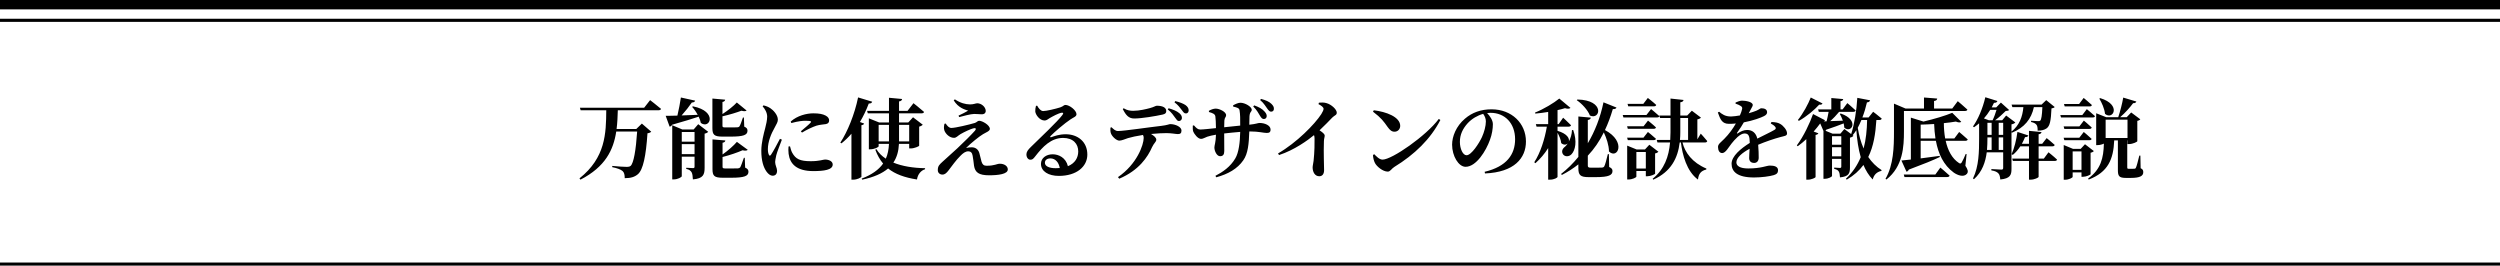<svg width="800" height="85" viewBox="0 0 800 85" fill="none" xmlns="http://www.w3.org/2000/svg">
<path d="M206.128 34.476H185.576L185.8 35.288H194.004C193.948 42.708 193.78 50.436 185.436 57.072L185.744 57.492C193.724 53.376 196.3 47.972 197.196 42.092H203.888C203.496 48.028 202.768 52.256 201.788 53.096C201.452 53.32 201.172 53.404 200.64 53.404C199.884 53.404 197.476 53.264 195.936 53.096L195.908 53.488C197.336 53.768 198.68 54.216 199.24 54.748C199.772 55.224 199.912 56.036 199.912 57.016C201.872 57.016 203.076 56.624 204.112 55.756C205.792 54.356 206.716 49.876 207.192 42.652C207.808 42.568 208.172 42.372 208.396 42.148L205.4 39.544L203.608 41.28H197.308C197.56 39.32 197.644 37.304 197.7 35.288H210.72C211.14 35.288 211.448 35.148 211.532 34.84C210.188 33.692 208.032 32.04 208.032 32.04L206.128 34.476ZM218.168 49.316V46.124H222.256V49.316H218.168ZM222.256 42.232V45.34H218.168V42.232H222.256ZM221.976 41.42H218.308L215.116 40.076V57.408H215.592C216.908 57.408 218.168 56.68 218.168 56.372V50.128H222.256V53.292C222.256 53.628 222.172 53.796 221.78 53.796C221.276 53.796 219.596 53.684 219.596 53.684V54.048C220.576 54.244 220.996 54.636 221.304 55.112C221.584 55.616 221.668 56.372 221.724 57.408C225.056 57.128 225.476 55.868 225.476 53.656V42.764C226.064 42.652 226.456 42.4 226.624 42.176L223.432 39.74L221.976 41.42ZM221.472 34.196C222.116 34.896 222.76 35.792 223.264 36.744C221.444 36.828 219.68 36.884 218.112 36.94C219.372 35.54 220.604 33.972 221.388 32.796C222.06 32.796 222.34 32.544 222.452 32.208L217.888 31.2C217.636 32.852 217.216 35.12 216.768 36.996C215.172 37.052 213.856 37.052 213.016 37.052L214.276 40.524C214.612 40.468 214.92 40.272 215.088 39.908C218.84 38.844 221.612 38.004 223.572 37.332C223.908 38.032 224.16 38.704 224.272 39.348C227.212 41.476 229.76 35.624 221.752 34.028L221.472 34.196ZM233.764 43.716C237.964 43.716 239.196 43.184 239.196 41.84C239.196 41.252 239 40.888 238.16 40.524L238.048 37.612H237.74C237.292 38.956 236.872 40.076 236.62 40.44C236.452 40.664 236.228 40.72 235.92 40.748C235.584 40.776 234.884 40.776 234.128 40.776H232.056C231.3 40.776 231.188 40.636 231.188 40.244V37.22C233.456 36.716 235.78 35.988 237.264 35.428C238.104 35.652 238.636 35.624 238.916 35.372L235.78 32.796C234.828 33.86 232.924 35.372 231.188 36.492V32.628C231.748 32.544 232 32.264 232.056 31.9L227.968 31.536V40.972C227.968 43.128 228.528 43.716 231.244 43.716H233.764ZM238.328 50.492H238.048C237.544 51.92 237.124 53.124 236.872 53.544C236.676 53.768 236.48 53.852 236.144 53.88C235.836 53.908 235.108 53.908 234.296 53.908H232.14C231.328 53.908 231.216 53.768 231.216 53.376V50.24C233.652 49.624 236.032 48.784 237.628 48.084C238.496 48.308 239 48.224 239.28 47.944L235.808 45.396C234.828 46.544 232.98 48.196 231.216 49.428V45.676C231.804 45.592 232.084 45.312 232.112 44.948L227.996 44.612V54.104C227.996 56.288 228.556 56.876 231.3 56.876H233.932C238.244 56.876 239.504 56.316 239.504 54.972C239.504 54.384 239.28 54.02 238.44 53.628L238.328 50.492ZM249.584 44.416C248.856 45.816 247.428 48.504 246.728 49.512C246.448 49.932 246.196 49.904 246.028 49.484C245.86 49.148 245.72 48.588 245.72 47.72C245.72 45.34 246.784 42.764 247.848 40.916C248.52 39.628 248.912 39.068 248.912 38.284C248.912 36.744 247.4 35.204 246.532 34.644C245.86 34.196 245.244 33.944 244.32 33.72L244.04 34.028C244.768 34.84 245.496 36.044 245.496 37.332C245.468 38.564 245.188 39.712 244.852 41.056C244.404 42.736 243.62 45.676 243.62 48.252C243.62 51.388 244.292 53.572 245.328 54.972C245.888 55.728 246.56 56.232 247.232 56.232C248.156 56.232 248.66 55.644 248.66 54.636C248.66 53.796 248.044 52.844 248.044 51.836C248.044 51.388 248.184 50.8 248.408 49.68C248.66 48.644 249.64 46.208 250.2 44.696L249.584 44.416ZM252.328 46.88C252.272 47.552 252.244 48.392 252.356 49.232C252.776 52.48 254.96 54.748 260.252 54.748C263.64 54.748 266.468 54.384 266.468 52.648C266.468 51.584 265.208 51.052 264.004 51.052C263.416 51.052 262.268 51.584 259.44 51.584C255.94 51.584 254.624 50.856 253.532 48.924C253.196 48.336 252.972 47.496 252.804 46.824L252.328 46.88ZM253.224 39.376C255.576 38.732 256.92 38.648 257.76 38.648C259.804 38.648 259.664 38.928 259.384 39.264C258.908 39.796 257.508 40.972 256.276 42.008L256.64 42.428C258.152 41.504 260 40.636 261.26 40.216C262.408 39.88 263.416 39.852 264.256 39.712C264.956 39.572 265.32 39.236 265.32 38.536C265.32 38.032 265.096 37.472 264.228 36.996C263.276 36.492 262.128 36.268 260.252 36.268C258.152 36.268 255.156 36.968 253.028 38.9L253.224 39.376ZM275.176 39.04C276.24 37.276 277.192 35.288 278.004 33.132C278.648 33.16 279.012 32.908 279.096 32.544L274.588 31.172C273.468 36.632 271.2 42.148 268.904 45.648L269.268 45.872C270.388 44.976 271.48 43.94 272.46 42.792V57.492H273.048C274.308 57.492 275.624 56.792 275.652 56.54V40.076C276.184 39.992 276.436 39.796 276.52 39.544L275.176 39.04ZM281.168 39.964H284.472V45.256H281.168V39.964ZM290.94 39.964V45.256H287.692V39.964H290.94ZM290.94 46.04V47.496H291.472C292.564 47.496 294.104 46.824 294.132 46.628V40.524C294.692 40.384 295.084 40.132 295.28 39.908L292.172 37.528L290.66 39.18H287.692V36.268H294.916C295.308 36.268 295.616 36.128 295.7 35.82C294.412 34.672 292.312 33.02 292.312 33.02L290.408 35.484H287.692V32.46C288.392 32.348 288.616 32.068 288.672 31.676L284.472 31.284V35.484H277.472L277.696 36.268H284.472V39.18H281.308L278.032 37.864V47.776H278.48C279.768 47.776 281.168 47.104 281.168 46.796V46.04H284.472C284.388 47.832 284.08 49.4 283.464 50.772C282.204 49.96 281.168 48.924 280.44 47.72L280.104 47.916C280.748 49.652 281.56 51.108 282.596 52.34C281.196 54.328 278.984 55.896 275.736 57.156L275.904 57.492C279.628 56.708 282.316 55.504 284.192 53.908C286.46 55.728 289.484 56.82 293.432 57.436C293.684 55.756 294.72 54.552 296.008 54.16L296.036 53.824C292.284 53.768 288.728 53.208 285.872 52.032C286.992 50.38 287.552 48.392 287.664 46.04H290.94ZM302.224 39.628C302.056 40.356 301.972 41.056 302.196 41.728C302.56 42.792 303.82 44.108 305.276 44.108C306.032 44.108 306.396 43.52 307.348 42.932C308.692 42.148 310.568 41.308 311.408 41.084C312.22 40.832 312.528 41.168 311.968 41.84C310.876 43.072 308.44 45.508 306.34 47.468C305.024 48.7 302.728 50.744 301.552 51.808C300.628 52.676 300.096 53.096 300.096 54.44C300.096 55.364 300.796 55.868 301.58 55.868C302.336 55.868 302.896 55.364 303.512 54.552C304.492 53.264 305.948 51.22 307.32 49.876C308.132 49.036 308.916 48.42 309.868 48.42C310.596 48.42 311.1 48.868 311.24 49.82C311.436 50.828 311.548 51.92 311.688 53.04C312.024 55.168 313.228 56.092 316.504 56.092C319.444 56.092 322.496 55.728 322.496 54.216C322.496 53.124 321.348 52.396 319.976 52.396C318.912 52.396 318.38 53.04 315.692 53.04C314.824 53.04 314.376 52.648 314.096 51.752C313.928 51.164 313.648 49.932 313.396 49.008C313.088 47.86 312.192 47.132 310.96 47.132C310.372 47.132 309.7 47.216 309.14 47.356C310.708 45.788 313.34 43.66 314.572 42.932C315.552 42.344 316.756 41.952 316.756 41.252C316.756 40.02 314.32 38.648 313.34 38.648C312.808 38.648 312.584 39.152 311.94 39.348C310.148 39.88 305.724 40.944 304.436 40.944C303.68 40.944 303.092 40.272 302.616 39.516L302.224 39.628ZM309.812 35.4C309.028 35.876 307.88 36.464 306.732 36.996L306.928 37.472C308.216 37.136 310.568 36.492 311.716 36.464C312.416 36.436 313.2 36.576 314.152 36.576C315.048 36.576 315.44 36.072 315.44 35.54C315.44 34.196 314.012 33.048 312.724 33.048C312.22 33.048 311.604 33.412 310.428 33.412C308.916 33.384 307.376 32.992 305.556 31.788L305.192 32.124C306.704 34.56 308.748 35.064 309.812 35.4ZM337.812 53.824C335.656 53.824 334.368 53.152 334.368 52.088C334.368 51.22 335.068 50.688 336.132 50.688C337.672 50.688 338.792 51.892 339.128 53.768C338.708 53.796 338.288 53.824 337.812 53.824ZM331.512 33.86C331.344 34.56 331.26 35.036 331.288 35.68C331.372 36.66 332.632 38.564 334.284 38.564C334.872 38.564 335.348 38.144 335.88 37.808C336.944 37.192 338.68 36.24 339.716 36.072C340.164 35.988 340.444 36.184 339.968 36.8C338.512 38.788 332.632 44.332 329.888 47.02C328.964 47.916 328.516 48.532 328.46 49.288C328.404 50.352 329.02 51.08 329.636 51.108C330.336 51.136 330.616 50.884 331.288 50.016C333.668 46.936 336.356 44.136 340.192 44.136C343.412 44.136 345.064 46.04 345.036 48.504C345.008 50.436 344.056 52.228 341.732 53.18C341.06 50.436 338.764 49.372 336.86 49.372C334.788 49.372 333.108 50.576 333.108 52.424C333.108 54.86 335.544 56.288 338.82 56.288C344.588 56.288 347.92 53.264 347.948 49.512C347.976 45.312 344.812 42.96 341.032 42.96C338.876 42.96 337.28 43.604 336.356 43.912C336.076 43.996 335.908 43.8 336.216 43.492C337.28 42.372 340.724 39.404 342.572 38.2C343.496 37.556 344.476 37.332 344.476 36.548C344.476 35.344 342.264 33.58 340.948 33.58C340.36 33.58 340.36 34 339.268 34.364C337.756 34.84 334.816 35.54 333.808 35.54C333.08 35.54 332.38 34.728 331.904 33.832L331.512 33.86ZM359.288 34.896C360.296 36.884 361.192 37.92 362.956 37.92C365.308 37.92 369.816 37.164 372.056 36.66C372.952 36.464 373.204 36.1 373.204 35.54C373.204 34.42 372.028 33.832 370.18 33.832C369.788 33.832 369.368 34.224 367.996 34.588C366.82 34.896 364.664 35.456 362.62 35.456C361.696 35.456 360.716 35.344 359.568 34.644L359.288 34.896ZM355.34 40.86C355.284 41.532 355.312 42.204 355.508 42.708C355.844 43.66 357.244 45.004 358.196 45.004C359.008 44.976 360.016 44.5 360.968 44.192C361.864 43.912 363.88 43.464 365.756 43.184C365.924 43.492 365.98 43.828 365.98 44.136C365.98 46.32 363.852 52.508 357.748 56.68L358.168 57.184C364.468 54.496 367.268 50.268 368.668 47.076C369.312 45.704 370.012 45.396 370.012 44.696C370.012 44.08 369.34 43.492 368.332 42.876C370.236 42.68 372.028 42.596 373.26 42.596C374.856 42.596 376.284 42.904 376.9 42.904C377.656 42.904 378.076 42.68 378.076 41.756C378.076 40.636 376.2 39.712 374.436 39.712C374.156 39.712 373.568 40.048 371.664 40.272C367.884 40.692 359.68 41.924 357.776 41.924C356.908 41.924 356.404 41.392 355.676 40.72L355.34 40.86ZM373.68 35.008C374.94 36.016 375.556 36.996 376.088 37.724C376.536 38.34 376.76 38.732 377.264 38.732C377.768 38.732 378.216 38.284 378.216 37.78C378.216 37.164 377.964 36.716 377.376 36.212C376.592 35.54 375.36 35.036 373.96 34.644L373.68 35.008ZM375.836 32.74C377.012 33.608 377.6 34.476 378.188 35.232C378.692 35.904 378.916 36.296 379.476 36.296C380.12 36.296 380.372 35.792 380.372 35.288C380.372 34.672 380.036 34.112 379.336 33.608C378.608 33.132 377.544 32.712 376.088 32.348L375.836 32.74ZM401.036 34.084C402.212 35.204 402.772 36.352 403.22 37.08C403.612 37.724 403.92 38.088 404.424 38.088C404.984 38.088 405.32 37.696 405.348 37.192C405.348 36.66 405.208 36.324 404.676 35.708C403.92 34.812 402.772 34.224 401.344 33.72L401.036 34.084ZM394.624 34.112C395.996 34.42 396.584 34.616 396.668 35.372C396.864 36.576 396.892 38.116 396.864 40.188C395.268 40.356 393.28 40.58 391.74 40.72C391.74 39.88 391.768 39.04 391.796 38.564C391.88 37.556 392.356 37.5 392.356 36.856C392.356 35.736 390.144 34.756 389.052 34.756C388.352 34.756 387.512 35.064 386.84 35.456L386.868 35.848C388.156 36.212 388.772 36.492 388.912 37.22C389.024 37.836 389.08 39.376 389.108 41C387.4 41.168 385.02 41.448 384.068 41.448C383.284 41.448 382.808 40.972 382.052 40.104L381.688 40.216C381.632 40.972 381.688 41.784 381.884 42.204C382.164 42.82 383.256 44.444 384.348 44.444C384.964 44.444 385.608 43.996 386.336 43.744C387.008 43.52 387.96 43.296 389.108 43.1C389.052 45.62 388.604 46.488 388.604 47.188C388.604 48.336 389.388 49.988 390.424 49.988C391.348 49.988 391.768 49.456 391.768 48.336C391.768 47.048 391.74 45.004 391.74 42.708C393.196 42.54 395.1 42.344 396.864 42.204C396.808 45.48 396.416 48.812 395.296 50.688C393.728 53.376 391.264 55.056 388.94 56.26L389.192 56.736C392.972 55.728 395.996 53.992 397.844 51.304C399.384 49.148 399.636 45.956 399.776 42.064H400.028C402.828 42.064 404.312 42.54 405.32 42.54C406.104 42.54 406.58 42.372 406.58 41.448C406.58 40.104 404.704 39.348 403.052 39.348C402.492 39.348 402.156 39.656 399.776 39.908C399.776 39.096 399.804 38.2 399.832 37.276C399.916 35.68 400.56 35.82 400.56 35.12C400.56 34.168 398.432 32.88 396.948 32.88C396.248 32.88 395.436 33.244 394.596 33.692L394.624 34.112ZM403.248 32.012C404.536 33.104 404.984 34.056 405.488 34.7C405.964 35.344 406.244 35.736 406.748 35.736C407.364 35.736 407.644 35.316 407.644 34.84C407.672 34.224 407.42 33.804 406.832 33.216C406.076 32.488 405.04 32.068 403.528 31.648L403.248 32.012ZM421.916 33.328C422.756 33.748 423.54 34.308 423.54 34.812C423.54 35.176 423.288 35.764 422.812 36.52C420.74 39.74 414.916 45.676 408.98 49.092L409.288 49.624C414.216 48 418.528 44.864 420.488 43.24C420.6 43.548 420.656 43.912 420.656 44.332C420.684 45.564 420.656 48.728 420.348 51.472C420.236 52.396 420.04 53.04 420.04 53.572C420.04 54.972 420.712 56.4 422.168 56.4C423.176 56.4 423.708 55.644 423.708 54.44C423.708 53.012 423.512 48.98 423.652 45.228C423.652 44.416 423.904 43.912 423.904 43.408C423.904 42.876 423.204 42.344 422.252 41.7C423.932 40.132 425.332 38.648 426.312 37.64C427.068 36.856 427.768 36.884 427.768 36.044C427.768 35.036 426.088 33.468 424.548 33.02C423.708 32.74 422.812 32.796 422.056 32.852L421.916 33.328ZM439.36 35.736C442.048 37.78 442.748 38.816 444.064 40.664C444.764 41.644 445.352 42.148 446.248 42.148C447.34 42.148 448.068 41.28 448.068 40.272C448.068 37.388 443.476 35.736 439.612 35.288L439.36 35.736ZM442.412 51.08C441.404 51.08 440.424 50.016 439.752 49.344L439.36 49.596C439.36 50.408 439.64 51.5 439.976 52.144C440.536 53.264 442.496 54.916 444.092 54.916C444.904 54.916 445.268 53.992 446.164 53.432C452.66 49.456 457.756 44.528 460.92 38.396L460.416 38.06C456.384 43.464 445.436 51.08 442.412 51.08ZM475.48 38.844C475.48 40.328 474.948 42.26 474.22 43.884C473.324 45.816 470.86 49.68 469.292 49.68C468.116 49.68 467.164 47.608 467.164 45.396C467.164 43.1 468.06 41.196 469.684 39.404C471.028 37.976 472.792 36.94 474.612 36.436C475.088 37.08 475.48 37.92 475.48 38.844ZM475.2 55.504C484.608 55.112 488.304 50.576 488.304 45.284C488.304 39.46 483.74 34.98 477.3 34.98C473.884 34.98 471.056 36.016 468.788 37.976C465.96 40.356 464.672 43.688 464.672 46.292C464.672 49.932 466.744 53.376 468.984 53.376C472.4 53.376 475.536 48.28 476.796 44.724C477.44 43.016 477.72 41.168 477.72 39.74C477.72 38.424 476.712 37.052 475.872 36.184C476.236 36.128 476.628 36.1 476.992 36.1C481.528 36.1 484.832 39.404 484.832 44.556C484.832 49.4 482.172 53.292 475.088 54.972L475.2 55.504ZM504.572 32.068C506.196 33.16 508.072 35.176 508.772 36.968C512.132 38.536 513.7 32.012 504.768 31.844L504.572 32.068ZM503.032 41.616C503.004 42.96 502.584 44.276 502.024 45.312C502.304 44.304 501.52 42.792 498.412 41.868V40.524H501.968C502.36 40.524 502.64 40.384 502.724 40.076C501.772 39.096 500.204 37.668 500.204 37.668L498.776 39.712H498.412V35.232C499.308 35.036 500.12 34.84 500.792 34.616C501.632 34.896 502.248 34.812 502.556 34.532L498.972 31.536C497.32 32.908 493.988 34.924 491.216 36.016L491.3 36.352C492.644 36.24 494.044 36.044 495.416 35.82V39.712H491.468L491.692 40.524H494.996C494.296 44.556 492.98 48.812 490.964 51.92L491.328 52.228C492.924 50.8 494.296 49.176 495.416 47.384V57.492H495.948C497.432 57.492 498.412 56.82 498.412 56.596V42.484C498.944 43.464 499.504 44.724 499.588 45.788C500.344 46.46 501.156 46.376 501.66 45.928C501.38 46.348 501.1 46.684 500.82 46.936C500.008 47.524 499.616 48.392 500.092 49.26C500.652 50.24 502.108 50.24 502.92 49.316C504.068 48.056 504.74 45.312 503.424 41.616H503.032ZM513.112 32.74C512.104 37.668 510.34 42.064 508.1 45.844V38.396C508.772 38.312 509.024 38.004 509.052 37.64L505.076 37.276V50.212C503.368 52.312 501.492 54.16 499.532 55.672L499.812 55.98C501.716 55 503.452 53.88 505.076 52.592V53.852C505.076 56.036 505.748 56.68 508.324 56.68H510.704C514.82 56.68 515.996 56.036 515.996 54.72C515.996 54.16 515.744 53.796 514.932 53.432L514.848 49.316H514.512C514.092 51.052 513.644 52.76 513.364 53.236C513.168 53.544 512.944 53.6 512.664 53.628C512.356 53.656 511.74 53.656 510.984 53.656H509.08C508.296 53.656 508.1 53.488 508.1 52.984V49.82C510.088 47.72 511.796 45.256 513.224 42.372C514.092 44.22 514.848 46.46 514.876 48.476C517.592 51.108 520.588 45.368 513.588 41.616C514.54 39.6 515.38 37.36 516.108 34.896C516.78 34.98 517.116 34.756 517.284 34.42L513.112 32.74ZM529.24 34.028C529.632 34.028 529.912 33.888 529.996 33.58C529.016 32.656 527.308 31.34 527.308 31.34L525.852 33.244H520.812L521.036 34.028H529.24ZM526.86 36.8H519.272L519.496 37.584H530.248C530.64 37.584 530.92 37.472 531.004 37.164C529.968 36.212 528.344 34.896 528.344 34.896L526.86 36.8ZM520.672 40.412L520.896 41.224H529.156C529.548 41.224 529.828 41.084 529.912 40.776C528.96 39.852 527.364 38.592 527.364 38.592L525.936 40.412H520.672ZM529.156 44.836C529.548 44.836 529.828 44.696 529.912 44.416C528.932 43.492 527.336 42.232 527.336 42.232L525.908 44.052H520.672L520.896 44.836H529.156ZM523.64 53.936V48.644H526.664V53.936H523.64ZM529.632 49.092C530.164 49.008 530.528 48.756 530.696 48.56L527.784 46.32L526.384 47.832H523.724L520.7 46.6V57.436H521.12C522.352 57.436 523.64 56.792 523.64 56.512V54.72H526.664V56.4H527.168C528.176 56.4 529.604 55.784 529.632 55.56V49.092ZM537.696 37.752H540.188V44.78H537.584C537.668 43.968 537.696 43.156 537.696 42.344V37.752ZM543.156 44.584V38.2C543.716 38.088 544.136 37.864 544.304 37.64L541.392 35.428L539.908 36.968H537.696V32.74C538.452 32.628 538.676 32.348 538.732 31.984L534.56 31.536V36.968H530.976L531.228 37.752H534.56V42.316C534.56 43.156 534.532 43.968 534.476 44.78H530.164L530.388 45.592H534.42C534.028 50.1 532.6 54.16 528.848 57.212L529.044 57.492C534.756 54.944 536.912 50.548 537.5 45.592H537.892C538.368 49.484 539.712 54.804 543.352 57.464C543.548 55.504 544.416 54.636 546.012 54.244L546.04 53.936C541.504 52.032 539.18 48.784 538.396 45.592H545.592C545.984 45.592 546.236 45.452 546.32 45.144C545.592 44.22 544.248 42.764 544.248 42.764L543.156 44.584ZM566.648 39.516C567.152 39.768 567.74 40.188 568.02 40.524C568.384 40.944 568.328 41.28 567.824 41.56C566.564 42.316 564.268 43.352 562.336 44.36C561.944 42.624 560.824 41.588 559.088 41.588C557.996 41.588 557.044 42.036 556.064 42.68C555.84 42.82 555.756 42.68 555.868 42.484C556.82 41.168 557.52 40.048 558.024 39.152C561.048 38.592 563.54 37.64 564.464 37.164C565.22 36.8 565.472 36.352 565.472 35.932C565.472 34.952 564.604 34.644 563.596 34.644C563.232 34.644 562.98 35.036 562.028 35.428C561.44 35.68 560.572 35.96 559.592 36.24L560.404 34.728C560.656 34.196 560.88 33.972 560.88 33.58C560.88 32.6 558.64 32.208 557.436 32.208C556.904 32.208 556.036 32.488 555.392 32.796L555.364 33.16C556.092 33.412 556.652 33.636 557.044 33.916C557.548 34.224 557.576 34.588 557.436 35.036C557.352 35.456 557.128 36.128 556.764 36.94C555.784 37.108 554.832 37.248 553.992 37.276C552.06 37.304 551.08 36.548 550.128 35.764L549.708 35.988C550.492 38.2 551.052 39.628 553.264 39.628C553.992 39.628 554.748 39.6 555.476 39.516C554.552 41.14 553.292 42.904 551.78 44.416C550.688 45.536 549.736 46.096 549.764 47.048C549.792 48.168 550.212 49.008 551.164 48.98C552.228 48.896 553.096 47.188 554.104 45.928C555.084 44.696 556.82 42.708 558.248 42.708C559.564 42.708 559.9 43.52 559.928 45.732C557.072 47.524 554.104 49.96 554.104 52.396C554.104 54.832 555.812 56.792 561.3 56.792C563.68 56.792 566.34 56.428 567.628 56.036C568.636 55.728 568.972 55.252 568.972 54.468C568.972 53.292 567.74 52.984 566.368 52.984C565.276 52.984 563.624 53.908 559.452 53.908C556.736 53.908 555.644 53.068 555.644 51.948C555.644 50.436 557.52 48.868 559.872 47.608C559.816 48.784 559.732 49.848 559.732 50.576C559.732 51.696 560.488 52.144 561.3 52.144C562.28 52.144 562.784 51.416 562.784 50.464C562.784 49.456 562.756 47.86 562.616 46.32C564.94 45.34 567.74 44.388 569.644 43.884C571.044 43.492 571.856 43.52 571.856 42.68C571.856 41.588 570.652 40.216 569.672 39.656C568.972 39.264 568.272 39.096 566.872 39.04L566.648 39.516ZM579.444 31.2C578.688 33.188 576.98 36.352 575.328 38.396L575.636 38.676C578.1 37.304 580.648 35.148 582.132 33.496C582.804 33.552 583.056 33.412 583.196 33.104L579.444 31.2ZM597.476 38.396C597.42 41.616 597.112 44.668 596.356 47.524C595.488 45.536 594.872 43.324 594.48 40.888C594.9 40.104 595.292 39.264 595.656 38.396H597.476ZM586.248 50.016V47.104H589.216V50.016H586.248ZM589.216 43.576V46.32H586.248V43.576H589.216ZM601.396 38.396C601.788 38.396 602.068 38.256 602.152 37.948C601.06 36.996 599.408 35.764 599.408 35.764L597.952 37.584H595.964C596.552 36.072 597.028 34.476 597.42 32.768C598.036 32.74 598.344 32.432 598.428 32.096L594.34 31.312C594.116 35.4 593.388 39.74 592.38 42.904L590.196 41.28L588.936 42.764H586.388L584.148 41.84C584.26 41.756 584.316 41.644 584.4 41.504C586.752 40.72 588.572 40.048 589.972 39.488C590.084 39.936 590.14 40.412 590.168 40.832C592.408 42.904 595.208 38.48 589.048 36.324L588.74 36.464C589.076 37.052 589.44 37.808 589.72 38.62C588.264 38.676 586.892 38.732 585.66 38.76C586.612 37.948 587.648 36.856 588.516 35.792H593.052C593.444 35.792 593.724 35.652 593.808 35.344C592.8 34.364 591.148 32.992 591.148 32.992L589.636 35.008H588.964V32.376C589.58 32.264 589.776 32.04 589.832 31.704L586.024 31.368V35.008H581.796L582.02 35.792H585.156C584.988 36.772 584.736 37.92 584.512 38.816H583.616C583.812 38.76 583.924 38.62 584.008 38.48L580.172 36.492C579.22 39.236 577.176 43.632 574.992 46.516L575.272 46.796C576.224 46.124 577.148 45.34 578.016 44.528V57.492H578.548C579.696 57.492 580.928 56.876 580.984 56.68V43.184C581.516 43.1 581.768 42.904 581.88 42.652L580.368 42.092C581.152 41.196 581.88 40.3 582.468 39.488L583.504 41.896V57.212H583.924C585.1 57.212 586.248 56.568 586.248 56.288V50.828H589.216V53.292C589.216 53.572 589.104 53.74 588.768 53.74C588.376 53.74 586.948 53.628 586.948 53.628V54.048C587.788 54.216 588.18 54.496 588.404 54.888C588.656 55.252 588.74 55.924 588.796 56.764C591.624 56.484 591.988 55.476 591.988 53.544V44.052C592.52 43.94 592.912 43.688 593.108 43.464L592.856 43.268C593.276 42.764 593.668 42.232 594.032 41.644C594.256 44.752 594.676 47.692 595.432 50.296C594.396 52.816 592.884 55.14 590.7 57.184L590.952 57.492C593.248 56.148 594.984 54.58 596.3 52.788C597.056 54.58 598.008 56.148 599.268 57.436C599.66 55.924 600.528 55.056 602.012 54.692L602.124 54.44C600.388 53.348 598.988 51.92 597.84 50.24C599.548 46.796 600.164 42.792 600.444 38.396H601.396ZM609.264 35.512H628.78C629.2 35.512 629.508 35.372 629.564 35.064C628.416 33.972 626.484 32.376 626.484 32.376L624.72 34.728H618.896V32.32C619.652 32.208 619.876 31.928 619.904 31.536L615.676 31.2V34.728H609.768L606.072 33.16V42.036C606.072 47.104 605.932 52.76 603.356 57.24L603.664 57.436C608.984 53.236 609.264 46.88 609.264 42.008V35.512ZM619.316 55.84H609.208L609.432 56.652H623.096C623.488 56.652 623.796 56.512 623.88 56.204C622.76 55.14 620.912 53.628 620.912 53.628L619.316 55.84ZM614.612 44.304V39.88C616.04 39.852 617.496 39.768 618.924 39.684C618.98 41.252 619.12 42.792 619.344 44.304H614.612ZM629.312 49.316L629.032 49.26C628.612 50.268 628.08 51.444 627.744 51.976C627.492 52.368 627.268 52.424 626.876 52.172C624.636 50.716 623.292 48.112 622.62 45.06H628.92C629.312 45.06 629.592 44.92 629.676 44.612C628.64 43.66 626.932 42.232 626.932 42.232L625.392 44.304H622.452C622.172 42.736 622.032 41.056 622.032 39.404C623.46 39.264 624.748 39.096 625.868 38.9C626.68 39.236 627.268 39.264 627.604 38.984L624.72 36.1C622.592 36.996 618.952 38.088 615.508 38.9L611.476 37.64V51.052C610.216 51.192 609.18 51.304 608.452 51.36L610.076 54.944C610.384 54.888 610.664 54.636 610.832 54.272C615.48 52.536 618.644 51.248 620.744 50.24L620.688 49.876C618.588 50.156 616.488 50.436 614.612 50.688V45.06H619.484C620.24 49.148 621.892 52.816 625.196 55.224C626.4 56.064 628.332 56.82 629.396 55.644C629.956 54.972 629.676 54.188 628.92 53.04L629.312 49.316ZM639.588 47.972V43.968H641.016V47.972H639.588ZM635.976 43.968H637.32V47.972H635.836C635.948 46.656 635.976 45.396 635.976 44.248V43.968ZM638.888 35.148C638.58 36.184 638.104 37.528 637.628 38.48H636.424L634.856 37.892C635.584 37.08 636.256 36.156 636.872 35.148H638.888ZM635.976 39.292H637.32V43.156H635.976V39.292ZM641.016 39.292V43.156H639.588V39.292H641.016ZM643.788 42.484C647.792 40.86 650.032 38.088 650.844 34.28H653.56C653.448 36.968 653.224 38.284 652.888 38.592C652.748 38.732 652.58 38.76 652.188 38.76C651.74 38.76 650.592 38.704 649.948 38.648V39.04C650.76 39.208 651.32 39.488 651.656 39.908C651.992 40.272 652.048 41.028 652.048 41.812C653.28 41.812 654.176 41.588 654.904 41.084C655.968 40.328 656.304 38.648 656.472 34.7C657.004 34.616 657.312 34.476 657.508 34.252L654.792 32.04L653.308 33.468H643.704L643.956 34.28H647.484C647.204 37.36 646.224 40.076 643.676 42.12V39.796C644.292 39.684 644.712 39.432 644.908 39.18L641.968 36.968L640.708 38.48H638.44C639.644 37.612 640.96 36.38 641.828 35.512C642.388 35.484 642.724 35.4 642.92 35.204L640.288 32.824L638.804 34.364H637.348C637.6 33.888 637.852 33.412 638.076 32.908C638.72 32.936 639.056 32.684 639.168 32.32L635.304 31.116C634.464 34.728 632.952 38.228 631.356 40.468L631.692 40.72C632.252 40.356 632.784 39.908 633.316 39.46V44.276C633.316 48.448 633.26 53.236 631.356 57.1L631.664 57.352C634.352 54.944 635.36 51.78 635.752 48.756H641.016V53.712C641.016 54.104 640.876 54.272 640.428 54.272C639.84 54.272 637.236 54.104 637.236 54.104V54.524C638.468 54.72 639.056 55.028 639.476 55.476C639.868 55.868 640.008 56.54 640.092 57.436C643.284 57.128 643.676 55.98 643.676 54.048V42.204L643.788 42.484ZM654.036 50.744H652.356V46.824H656.78C657.144 46.824 657.424 46.684 657.508 46.376C656.528 45.452 654.932 44.192 654.932 44.192L653.504 46.012H652.356V42.96C653.028 42.876 653.224 42.596 653.28 42.26L649.276 41.868V46.012H647.008C647.372 45.34 647.708 44.612 648.016 43.884C648.632 43.912 648.968 43.66 649.08 43.352L645.58 42.204C645.244 44.808 644.544 47.524 643.704 49.344L644.096 49.568C644.992 48.84 645.804 47.888 646.504 46.824H649.276V50.744H643.9L644.124 51.5H649.276V57.492H649.836C650.984 57.492 652.356 56.848 652.356 56.596V51.5H657.508C657.9 51.5 658.18 51.388 658.264 51.08C657.256 50.1 655.52 48.728 655.52 48.728L654.036 50.744ZM671.788 31.564C672.572 32.88 673.44 34.784 673.608 36.436C676.156 38.592 679.012 33.524 672.068 31.396L671.788 31.564ZM668.708 34.056C669.044 34.056 669.324 33.916 669.408 33.608C668.428 32.684 666.776 31.34 666.776 31.34L665.32 33.272H660.476L660.7 34.056H668.708ZM666.328 36.828H659.3L659.524 37.584H669.66C670.052 37.584 670.332 37.472 670.388 37.164C669.408 36.24 667.784 34.924 667.784 34.924L666.328 36.828ZM660.364 40.44L660.588 41.252H668.624C669.016 41.252 669.268 41.112 669.352 40.804C668.4 39.88 666.832 38.592 666.832 38.592L665.404 40.44H660.364ZM668.624 44.864C669.016 44.864 669.24 44.724 669.324 44.444C668.372 43.52 666.804 42.232 666.804 42.232L665.376 44.08H660.364L660.588 44.864H668.624ZM663.248 54.356V48.448H666.076V54.356H663.248ZM668.988 48.868C669.492 48.784 669.856 48.56 670.024 48.336L667.196 46.152L665.824 47.636H663.36L660.392 46.404V57.52H660.812C662.016 57.52 663.248 56.876 663.248 56.596V55.168H666.076V56.568H666.58C667.56 56.568 668.988 55.952 668.988 55.728V48.868ZM680.804 38.284V44.164H673.804V38.284H680.804ZM684.92 49.792H684.584C684.164 51.5 683.744 53.18 683.492 53.656C683.352 53.936 683.268 53.992 683.044 53.992C682.876 54.02 682.568 54.02 682.176 54.02H681.224C680.776 54.02 680.72 53.908 680.72 53.544V45.284V44.92H680.804V46.096H681.364C682.428 46.096 683.912 45.424 683.94 45.172V38.676C684.416 38.592 684.752 38.368 684.892 38.172L681.98 35.988L680.552 37.5H678.452C680.048 36.128 681.616 34.364 682.596 33.02C683.184 33.048 683.52 32.824 683.632 32.488L679.432 31.228C679.124 33.076 678.452 35.68 677.836 37.5H673.972L670.78 36.24V46.432H671.228C671.956 46.432 672.74 46.208 673.244 45.956C673.132 50.576 672.264 54.216 668.204 57.128L668.372 57.464C674.616 55.084 676.296 50.94 676.548 44.92H677.724V54.384C677.724 56.288 678.06 56.932 680.272 56.932H681.868C684.864 56.932 685.844 56.26 685.844 55.112C685.844 54.552 685.732 54.16 685.004 53.824L684.92 49.792Z" fill="black"/>
<rect width="800" height="3" fill="black"/>
<rect y="6" width="800" height="1" fill="black"/>
<rect y="84" width="800" height="1" fill="black"/>
</svg>
